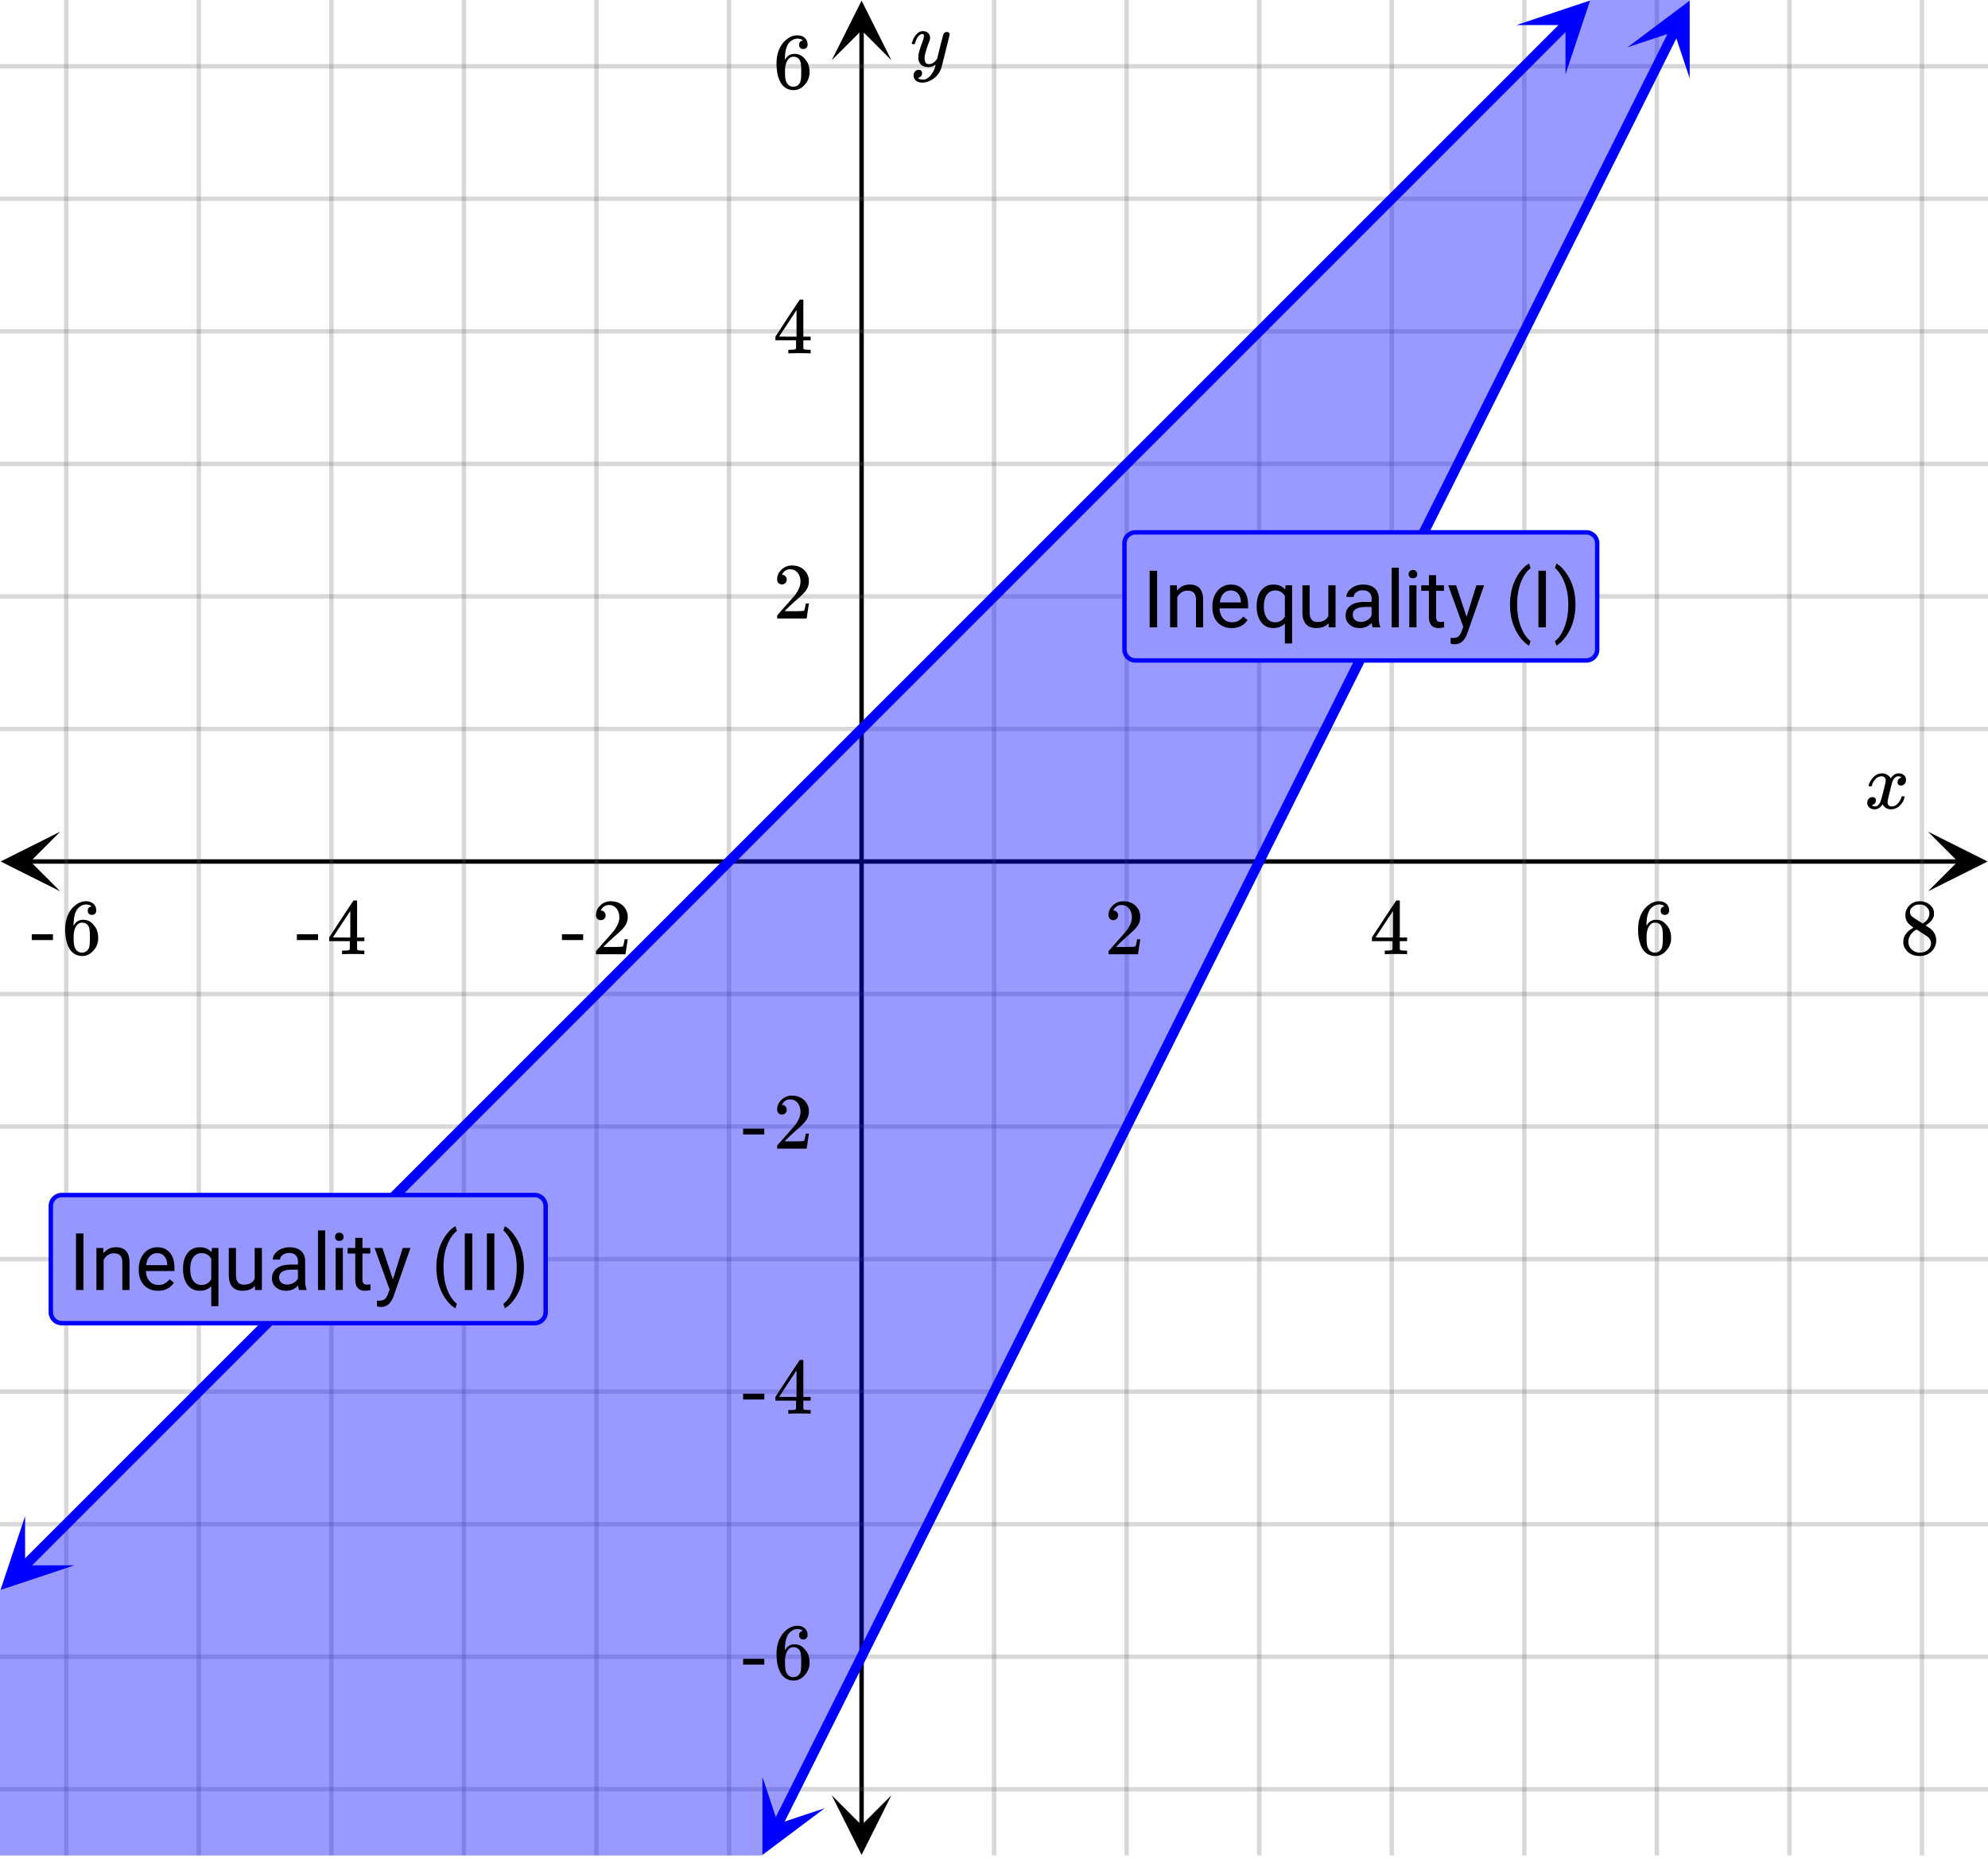 <svg xmlns="http://www.w3.org/2000/svg" xmlns:xlink="http://www.w3.org/1999/xlink" width="449.28" height="420.16" viewBox="0 0 336.96 315.12"><defs><symbol overflow="visible" id="s"><path d="M.781-3.75C.727-3.8.703-3.848.703-3.89c.031-.25.172-.563.422-.938.414-.633.941-1.004 1.578-1.11.133-.007.235-.015.297-.015.313 0 .598.086.86.25.269.156.46.355.578.594.113-.157.187-.25.218-.282.332-.375.711-.562 1.14-.562.364 0 .661.105.891.312.227.211.344.465.344.766 0 .281-.078.516-.234.703a.776.776 0 0 1-.625.281.64.64 0 0 1-.422-.14.521.521 0 0 1-.156-.39c0-.415.222-.696.672-.845a.58.58 0 0 0-.141-.093.705.705 0 0 0-.39-.094.91.91 0 0 0-.266.031c-.336.149-.586.445-.75.89-.032.075-.164.579-.39 1.516-.231.93-.356 1.45-.376 1.563a1.827 1.827 0 0 0-.047.406c0 .211.063.383.188.516.125.125.289.187.5.187.383 0 .726-.16 1.031-.484.3-.32.508-.676.625-1.063.02-.082.04-.129.063-.14.03-.02.109-.031.234-.031.164 0 .25.039.25.109 0 .012-.012.058-.031.14-.149.563-.461 1.055-.938 1.47-.43.323-.875.484-1.344.484-.625 0-1.101-.282-1.421-.844-.262.406-.594.68-1 .812-.086.02-.2.032-.344.032-.524 0-.89-.188-1.11-.563a.953.953 0 0 1-.14-.531c0-.27.078-.5.234-.688a.798.798 0 0 1 .625-.28c.395 0 .594.187.594.562 0 .336-.164.574-.484.718a.359.359 0 0 1-.063.047l-.078.031c-.012.012-.024.016-.031.016h-.032c0 .031.063.074.188.125a.817.817 0 0 0 .36.078c.32 0 .597-.203.827-.61.102-.163.282-.75.532-1.75.05-.206.109-.437.171-.687.063-.257.11-.457.141-.593.031-.133.05-.211.063-.235a2.86 2.86 0 0 0 .078-.531.678.678 0 0 0-.188-.5.613.613 0 0 0-.484-.203c-.406 0-.762.156-1.063.469a2.562 2.562 0 0 0-.609 1.078c-.012.074-.031.12-.063.14a.752.752 0 0 1-.218.016zm0 0"/></symbol><symbol overflow="visible" id="y"><path d="M6.234-5.813c.125 0 .227.04.313.11.094.062.14.152.14.266 0 .117-.226 1.058-.671 2.828C5.578-.836 5.328.133 5.266.312a3.459 3.459 0 0 1-.688 1.22 3.641 3.641 0 0 1-1.11.874c-.491.239-.945.36-1.359.36-.687 0-1.152-.22-1.39-.657-.094-.125-.14-.304-.14-.53 0-.306.085-.544.265-.72.187-.168.379-.25.578-.25.394 0 .594.188.594.563 0 .332-.157.578-.47.734a.298.298 0 0 1-.062.032.295.295 0 0 0-.078.03c-.011.009-.023.016-.031.016L1.328 2c.031.05.129.11.297.172.133.05.273.078.422.078h.11c.155 0 .273-.012.359-.031.332-.094.648-.324.953-.688A3.69 3.69 0 0 0 4.188.25c.093-.3.14-.477.14-.531 0-.008-.012-.004-.031.015a.358.358 0 0 1-.078.047c-.336.239-.703.36-1.11.36-.46 0-.84-.106-1.14-.313-.293-.219-.48-.531-.563-.937a2.932 2.932 0 0 1-.015-.407c0-.218.007-.382.03-.5.063-.394.266-1.054.61-1.984.196-.531.297-.898.297-1.11a.838.838 0 0 0-.031-.265c-.024-.05-.074-.078-.156-.078h-.063c-.21 0-.406.094-.594.281-.293.293-.511.727-.656 1.297 0 .012-.008.027-.015.047a.188.188 0 0 1-.032.047l-.015.015c-.012.012-.028.016-.047.016h-.36C.305-3.8.281-3.836.281-3.86a.97.97 0 0 1 .047-.203c.188-.625.469-1.113.844-1.468.3-.282.617-.422.953-.422.383 0 .688.105.906.312.227.2.344.485.344.86-.023.168-.04.261-.047.281 0 .055-.07.246-.203.578-.367 1-.586 1.735-.656 2.203a1.857 1.857 0 0 0-.016.297c0 .344.05.61.156.797.114.18.313.266.594.266.207 0 .406-.051.594-.157a1.84 1.84 0 0 0 .422-.328c.093-.101.21-.242.36-.422a32.833 32.833 0 0 1 .25-1.063c.093-.35.175-.687.25-1 .343-1.35.534-2.062.577-2.124a.592.592 0 0 1 .578-.36zm0 0"/></symbol><symbol overflow="visible" id="t"><path d="M1.484-5.781c-.25 0-.449-.078-.593-.235a.872.872 0 0 1-.22-.609c0-.645.243-1.195.735-1.656a2.46 2.46 0 0 1 1.766-.703c.77 0 1.41.21 1.922.625.508.418.82.964.937 1.64.008.168.016.32.016.453 0 .524-.156 1.012-.469 1.47-.25.374-.758.89-1.516 1.546-.324.281-.777.695-1.359 1.234l-.781.766 1.016.016c1.414 0 2.164-.024 2.25-.079.039-.007.085-.101.14-.28.031-.095.094-.4.188-.923v-.03h.53v.03l-.374 2.47V0h-5v-.25c0-.188.008-.29.031-.313.008-.007.383-.437 1.125-1.28.977-1.095 1.61-1.813 1.89-2.157.602-.82.907-1.57.907-2.25 0-.594-.156-1.086-.469-1.484-.312-.407-.746-.61-1.297-.61-.523 0-.945.235-1.265.703-.024.032-.047.079-.078.141a.274.274 0 0 0-.047.078c0 .012.02.016.062.016a.68.68 0 0 1 .547.25.801.801 0 0 1 .219.562c0 .23-.078.422-.235.578a.76.76 0 0 1-.578.235zm0 0"/></symbol><symbol overflow="visible" id="u"><path d="M6.234 0c-.125-.031-.71-.047-1.75-.047-1.074 0-1.671.016-1.796.047h-.126v-.625h.422c.383-.008.618-.031.704-.063a.286.286 0 0 0 .171-.14c.008-.008.016-.25.016-.719v-.672h-3.5v-.625l2.031-3.11A431.58 431.58 0 0 1 4.5-9.108c.02-.008.113-.016.281-.016h.25l.078.078v6.203h1.235v.625H5.109V-.89a.25.25 0 0 0 .079.157c.07.062.328.101.765.109h.39V0zm-2.28-2.844v-4.5L1-2.859l1.469.015zm0 0"/></symbol><symbol overflow="visible" id="v"><path d="M5.031-8.11c-.199-.195-.48-.304-.843-.328-.625 0-1.153.274-1.579.813-.418.586-.625 1.492-.625 2.719L2-4.86l.11-.172c.363-.54.859-.813 1.484-.813.414 0 .781.09 1.094.266a2.6 2.6 0 0 1 .64.547c.219.242.395.492.531.75.196.449.297.933.297 1.453v.234c0 .211-.027.403-.078.578-.105.532-.383 1.032-.828 1.5-.387.407-.82.66-1.297.766a2.688 2.688 0 0 1-.547.047c-.168 0-.32-.016-.453-.047-.668-.125-1.2-.484-1.594-1.078C.83-1.66.563-2.79.563-4.218c0-.97.171-1.817.515-2.548.344-.726.82-1.296 1.438-1.703a2.62 2.62 0 0 1 1.562-.515c.531 0 .953.14 1.266.421.32.282.484.665.484 1.141 0 .23-.07.414-.203.547-.125.137-.297.203-.516.203-.218 0-.398-.062-.53-.187-.126-.125-.188-.301-.188-.532 0-.406.21-.644.64-.718zm-.593 3.235a1.18 1.18 0 0 0-.97-.484c-.335 0-.605.105-.812.312C2.22-4.597 2-3.883 2-2.907c0 .794.05 1.345.156 1.657.094.273.242.5.453.688.22.187.477.28.782.28.457 0 .804-.171 1.046-.515.133-.187.22-.41.25-.672.04-.258.063-.64.063-1.14v-.422c0-.508-.023-.895-.063-1.156a1.566 1.566 0 0 0-.25-.688zm0 0"/></symbol><symbol overflow="visible" id="w"><path d="M2.313-4.516c-.438-.289-.778-.593-1.016-.906-.242-.312-.36-.723-.36-1.234 0-.383.07-.707.22-.969.195-.406.488-.734.874-.984.383-.25.82-.375 1.313-.375.613 0 1.144.164 1.594.484.445.324.722.734.828 1.234.007.055.015.164.015.329 0 .199-.008.328-.015.39-.137.594-.547 1.11-1.235 1.547l-.156.11c.5.343.758.523.781.53.664.544 1 1.215 1 2.016 0 .73-.265 1.356-.797 1.875-.53.508-1.199.766-2 .766C2.254.297 1.441-.11.922-.922c-.23-.32-.344-.71-.344-1.172 0-.976.578-1.785 1.735-2.422zM5-6.922c0-.383-.125-.71-.375-.984a1.69 1.69 0 0 0-.922-.516h-.437c-.48 0-.883.164-1.204.485-.23.21-.343.453-.343.734 0 .387.164.695.5.922.039.043.328.23.86.562l.78.516c.008-.008.067-.047.172-.11a2.95 2.95 0 0 0 .25-.187C4.758-5.883 5-6.36 5-6.922zM1.437-2.109c0 .523.192.96.579 1.312a2.01 2.01 0 0 0 1.359.516c.363 0 .695-.07 1-.219.3-.156.531-.36.688-.61.144-.226.218-.472.218-.734 0-.383-.156-.726-.468-1.031-.075-.07-.45-.328-1.125-.766l-.407-.265C3.133-4 3.02-4.07 2.937-4.125l-.109-.063-.156.079c-.563.367-.938.812-1.125 1.343-.074.243-.11.461-.11.657zm0 0"/></symbol><symbol overflow="visible" id="x"><path d="M.14-2.406v-.985h3.594v.985zm0 0"/></symbol><symbol overflow="visible" id="z"><path d="M2.469 0H1.203v-9.594H2.47zm0 0"/></symbol><symbol overflow="visible" id="A"><path d="M2.078-7.125l.031.89C2.66-6.91 3.375-7.25 4.25-7.25c1.5 0 2.258.852 2.281 2.547V0H5.313v-4.719c-.012-.508-.133-.883-.36-1.125-.23-.25-.59-.375-1.078-.375a1.8 1.8 0 0 0-1.047.313c-.293.21-.523.484-.687.828V0H.92v-7.125zm0 0"/></symbol><symbol overflow="visible" id="B"><path d="M3.875.125c-.969 0-1.758-.313-2.36-.938C.91-1.445.61-2.296.61-3.358v-.235c0-.695.133-1.32.407-1.875.27-.562.644-1 1.125-1.312a2.9 2.9 0 0 1 1.593-.469c.914 0 1.63.309 2.141.922.52.605.781 1.476.781 2.61v.5H1.828c.02.71.223 1.28.61 1.718.394.43.894.64 1.5.64.437 0 .8-.085 1.093-.265.301-.176.567-.41.797-.703l.734.578C5.97-.332 5.07.125 3.876.125zm-.14-6.375c-.5 0-.919.18-1.25.531-.337.356-.54.856-.61 1.5h3.563v-.093c-.032-.614-.2-1.086-.5-1.422-.305-.344-.704-.516-1.204-.516zm0 0"/></symbol><symbol overflow="visible" id="C"><path d="M.625-3.625c0-1.113.254-1.992.766-2.64.52-.657 1.21-.985 2.078-.985.844 0 1.504.281 1.984.844l.063-.719h1.109v9.86H5.406V-.657c-.492.523-1.14.781-1.953.781-.867 0-1.555-.332-2.062-1-.512-.664-.766-1.55-.766-2.656zm1.219.14c0 .813.172 1.454.515 1.922.344.47.805.704 1.391.704.727 0 1.281-.32 1.656-.97v-3.484c-.386-.625-.933-.937-1.64-.937a1.67 1.67 0 0 0-1.407.703c-.343.461-.515 1.149-.515 2.063zm0 0"/></symbol><symbol overflow="visible" id="D"><path d="M5.313-.703c-.47.555-1.165.828-2.079.828-.761 0-1.34-.219-1.734-.656C1.102-.97.898-1.617.89-2.484v-4.641h1.22v4.61c0 1.074.44 1.609 1.328 1.609.925 0 1.539-.344 1.843-1.031v-5.188H6.5V0H5.344zm0 0"/></symbol><symbol overflow="visible" id="E"><path d="M5.313 0c-.063-.133-.118-.383-.157-.75-.574.586-1.25.875-2.031.875-.71 0-1.29-.195-1.734-.594a1.908 1.908 0 0 1-.672-1.5c0-.75.281-1.328.844-1.734.562-.406 1.351-.61 2.375-.61h1.187v-.562c0-.426-.133-.766-.39-1.016-.25-.257-.622-.39-1.11-.39-.438 0-.805.117-1.094.343-.293.22-.437.481-.437.782H.859c0-.352.125-.692.375-1.016a2.587 2.587 0 0 1 1.032-.781c.437-.195.91-.297 1.421-.297.82 0 1.47.203 1.938.61.469.406.707.976.719 1.702v3.266c0 .656.082 1.18.25 1.563V0zM3.296-.922c.383 0 .75-.098 1.094-.297.343-.195.586-.457.734-.781v-1.453h-.953c-1.492 0-2.234.437-2.234 1.312 0 .375.125.672.375.891.257.219.585.328.984.328zm0 0"/></symbol><symbol overflow="visible" id="F"><path d="M2.25 0H1.031v-10.11H2.25zm0 0"/></symbol><symbol overflow="visible" id="G"><path d="M2.25 0H1.031v-7.125H2.25zM.922-9.016c0-.195.062-.363.187-.5.125-.132.301-.203.532-.203.238 0 .421.07.546.203a.716.716 0 0 1 .188.5c0 .2-.063.368-.188.5-.124.125-.308.188-.546.188-.23 0-.407-.063-.532-.188a.703.703 0 0 1-.187-.5zm0 0"/></symbol><symbol overflow="visible" id="H"><path d="M2.578-8.844v1.719h1.328v.938H2.578v4.421c0 .282.055.496.172.641.125.148.328.219.61.219.132 0 .328-.024.578-.078V0A3.824 3.824 0 0 1 3 .125c-.543 0-.953-.16-1.234-.484-.274-.332-.407-.801-.407-1.407v-4.421H.063v-.938h1.296v-1.719zm0 0"/></symbol><symbol overflow="visible" id="I"><path d="M3.25-1.781l1.656-5.344H6.22L3.344 1.094c-.438 1.187-1.14 1.781-2.11 1.781L1 2.859l-.453-.093V1.78l.328.032c.414 0 .738-.086.969-.25.226-.168.422-.477.578-.922l.265-.72L.142-7.124h1.328zm0 0"/></symbol><symbol overflow="visible" id="K"><path d="M.875-3.89c0-.989.129-1.942.39-2.86a8.391 8.391 0 0 1 1.188-2.484c.531-.75 1.082-1.274 1.656-1.579l.25.797c-.648.493-1.18 1.243-1.593 2.25-.407 1.012-.633 2.141-.672 3.391v.563c0 1.699.304 3.167.922 4.406.375.75.82 1.332 1.343 1.75l-.25.75c-.593-.324-1.156-.867-1.687-1.625C1.39-.031.875-1.816.875-3.891zm0 0"/></symbol><symbol overflow="visible" id="L"><path d="M3.734-3.828c0 .98-.132 1.918-.39 2.812A8.102 8.102 0 0 1 2.172 1.47c-.531.758-1.09 1.3-1.672 1.625l-.25-.75C.926 1.832 1.469 1.03 1.875-.062c.414-1.094.629-2.301.64-3.626v-.218c0-.914-.1-1.77-.296-2.563-.2-.789-.469-1.5-.813-2.125-.343-.633-.73-1.129-1.156-1.484l.25-.735c.582.313 1.133.852 1.656 1.61.531.75.926 1.578 1.188 2.484.258.899.39 1.86.39 2.89zm0 0"/></symbol><clipPath id="a"><path d="M0 0h336.96v314.535H0zm0 0"/></clipPath><clipPath id="b"><path d="M.102 140.977H11V152H.102zm0 0"/></clipPath><clipPath id="c"><path d="M326.79 140.977h10.17V152h-10.17zm0 0"/></clipPath><clipPath id="d"><path d="M10 0h317v314.535H10zm0 0"/></clipPath><clipPath id="e"><path d="M140.977 304H152v10.434h-11.023zm0 0"/></clipPath><clipPath id="f"><path d="M140.977 0H152v10.21h-11.023zm0 0"/></clipPath><clipPath id="g"><path d="M0 10h336.96v294H0zm0 0"/></clipPath><clipPath id="h"><path d="M0 0h304v314.535H0zm0 0"/></clipPath><clipPath id="i"><path d="M129 301h11v13.535h-11zm0 0"/></clipPath><clipPath id="j"><path d="M123.96 311.79l11.868-23.735 23.738 11.867L147.7 323.66zm0 0"/></clipPath><clipPath id="k"><path d="M275 0h12v14h-12zm0 0"/></clipPath><clipPath id="l"><path d="M275.848 8.02l11.867-23.739 23.738 11.867-11.867 23.739zm0 0"/></clipPath><clipPath id="m"><path d="M0 257h13v13H0zm0 0"/></clipPath><clipPath id="n"><path d="M-4.086 265.348l18.766-18.766 18.765 18.766-18.765 18.765zm0 0"/></clipPath><clipPath id="o"><path d="M257 0h13v13h-13zm0 0"/></clipPath><clipPath id="p"><path d="M257.008 4.254l18.765-18.766L294.54 4.254 275.773 23.02zm0 0"/></clipPath><clipPath id="q"><path d="M0 303h12v11.535H0zm0 0"/></clipPath><clipPath id="r"><path d="M11 0h293v314.535H11zm0 0"/></clipPath></defs><g clip-path="url(#a)" fill="#fff"><path d="M0 0h337v314.535H0zm0 0"/><path d="M0 0h337v314.535H0zm0 0"/></g><path d="M5.055 146.035h326.89" fill="none" stroke="#000" stroke-width=".749"/><g clip-path="url(#b)"><path d="M10.21 140.977L.103 146.035l10.109 5.055-5.055-5.055zm0 0"/></g><g clip-path="url(#c)"><path d="M326.79 140.977l10.108 5.058-10.109 5.055 5.055-5.055zm0 0"/></g><g clip-path="url(#d)"><path d="M168.5 0v314.535M190.965 0v314.535M213.434 0v314.535M235.898 0v314.535M258.368 0v314.535M280.831 0v314.535M303.301 0v314.535M325.766 0v314.535M123.566 0v314.535M101.102 0v314.535M78.632 0v314.535M56.169 0v314.535M33.699 0v314.535M11.234 0v314.535" fill="none" stroke-linecap="round" stroke-linejoin="round" stroke="#666" stroke-opacity=".251" stroke-width=".749"/></g><path d="M146.035 309.477V5.055" fill="none" stroke="#000" stroke-width=".749"/><g clip-path="url(#e)"><path d="M140.977 304.32l5.058 10.114 5.055-10.114-5.055 5.059zm0 0"/></g><g clip-path="url(#f)"><path d="M140.977 10.21L146.035.103l5.055 10.109-5.055-5.055zm0 0"/></g><g clip-path="url(#g)"><path d="M0 123.566h337M0 101.102h337M0 78.632h337M0 56.169h337M0 33.699h337M0 11.234h337M0 168.5h337M0 190.965h337M0 213.434h337M0 235.898h337M0 258.368h337M0 280.831h337M0 303.301h337" fill="none" stroke-linecap="round" stroke-linejoin="round" stroke="#666" stroke-opacity=".251" stroke-width=".749"/></g><g clip-path="url(#h)"><path d="M303.3-33.7l-337 337 44.934 247.134zm0 0" fill="#00f" fill-opacity=".4"/></g><path d="M131.82 309.258l2.04-4.078 1.023-2.043 2.039-4.078 1.02-2.043 3.058-6.118 1.023-2.042 3.06-6.118 1.019-2.043 2.039-4.078 1.023-2.043 3.059-6.117 1.02-2.043 2.038-4.078 1.02-2.043 1.023-2.039 2.04-4.078 1.019-2.043 2.039-4.078 1.02-2.043 1.023-2.04 2.039-4.077 1.02-2.043 3.058-6.118 1.023-2.043 2.04-4.078 1.02-2.043 3.058-6.117 1.023-2.043 2.04-4.078 1.019-2.043 3.058-6.117 1.024-2.043 2.039-4.078 1.02-2.043 3.058-6.117 1.023-2.043 2.04-4.078 1.019-2.043 3.059-6.118 1.023-2.043 3.059-6.117 1.02-2.043 2.038-4.078 1.02-2.043 1.023-2.039 2.04-4.078 1.019-2.043 2.039-4.078 1.02-2.043 1.023-2.04 2.039-4.077 1.02-2.043 2.038-4.078 1.02-2.043 1.023-2.04 2.04-4.078 1.019-2.042 3.059-6.118 1.023-2.043 2.04-4.078 1.019-2.043 3.058-6.117 1.024-2.043 2.039-4.078L239.95 93l3.058-6.117 1.023-2.043 2.04-4.078 1.019-2.043 3.058-6.117 1.024-2.043 3.059-6.118 1.019-2.043 2.04-4.078 1.023-2.043 3.058-6.117 1.02-2.043 2.039-4.078 1.02-2.043 1.023-2.039 2.039-4.078 1.02-2.043 2.038-4.078 1.02-2.043 1.023-2.04 2.04-4.077 1.019-2.043 2.039-4.078 1.02-2.043 1.023-2.04 2.039-4.078 1.02-2.043" fill="none" stroke-width="1.685" stroke-linecap="round" stroke-linejoin="round" stroke="#00f"/><g clip-path="url(#i)"><g clip-path="url(#j)"><path d="M129.234 301.242v13.188l10.551-7.914-7.91 2.636zm0 0" fill="#00f"/></g></g><g clip-path="url(#k)"><g clip-path="url(#l)"><path d="M275.848 8.02l10.55-7.915v13.188l-2.636-7.914zm0 0" fill="#00f"/></g></g><path d="M4.172 265.43l1.75-1.754 3.508-3.508 1.754-1.75 7.015-7.016 1.75-1.754 3.508-3.507 1.754-1.75 7.016-7.016 1.75-1.754 3.507-3.508 1.754-1.75 7.016-7.015 1.75-1.754 3.508-3.508 1.754-1.75 7.015-7.016 1.75-1.754 3.508-3.507 1.754-1.75 7.016-7.016 1.75-1.754 3.507-3.508 1.754-1.75 7.016-7.015 1.75-1.754 3.508-3.508 1.754-1.75 7.015-7.016 1.75-1.754 5.262-5.261 1.754-1.75 5.262-5.262 1.75-1.754 5.261-5.262 1.754-1.75 5.262-5.261 1.75-1.754 5.262-5.262 1.754-1.75 5.261-5.262 1.75-1.754 5.262-5.261 1.754-1.75 5.262-5.262 1.75-1.754 5.261-5.262 1.754-1.75 7.016-7.015 1.75-1.754 3.508-3.508 1.754-1.75 7.015-7.016 1.75-1.754 3.508-3.507 1.754-1.75 7.016-7.016 1.75-1.754 3.507-3.508 1.754-1.75 7.016-7.015 1.75-1.754 3.508-3.508 1.754-1.75 7.015-7.016 1.75-1.754 3.508-3.507 1.754-1.75 7.016-7.016 1.75-1.754 3.507-3.508 1.754-1.75 7.016-7.015 1.75-1.754 3.508-3.508 1.754-1.75" fill="none" stroke-width="1.685" stroke-linecap="round" stroke-linejoin="round" stroke="#00f"/><g clip-path="url(#m)"><g clip-path="url(#n)"><path d="M4.254 257.008L.082 269.516l12.512-4.168h-8.34zm0 0" fill="#00f"/></g></g><g clip-path="url(#o)"><g clip-path="url(#p)"><path d="M257.008 4.254L269.516.082l-4.168 12.512v-8.34zm0 0" fill="#00f"/></g></g><g clip-path="url(#q)"><path d="M-33.7 303.3l44.934 247.134" fill="red"/></g><g clip-path="url(#r)"><path d="M11.234 550.434L303.301-33.7" fill="red"/></g><path d="M303.3-33.7l-337 337" fill="red"/><use xlink:href="#s" x="316.031" y="137.047"/><use xlink:href="#t" x="187.222" y="161.76"/><use xlink:href="#u" x="232.156" y="161.76"/><use xlink:href="#v" x="277.089" y="161.76"/><use xlink:href="#w" x="322.022" y="161.76"/><use xlink:href="#x" x="95.109" y="161.76"/><use xlink:href="#t" x="100.351" y="161.76"/><use xlink:href="#x" x="50.176" y="161.76"/><use xlink:href="#u" x="55.418" y="161.76"/><use xlink:href="#x" x="5.242" y="161.76"/><use xlink:href="#v" x="10.484" y="161.76"/><use xlink:href="#y" x="154.271" y="11.233"/><use xlink:href="#t" x="131.056" y="104.844"/><use xlink:href="#u" x="131.056" y="59.911"/><use xlink:href="#v" x="131.056" y="14.978"/><use xlink:href="#x" x="125.813" y="194.711"/><use xlink:href="#t" x="131.056" y="194.711"/><use xlink:href="#x" x="125.813" y="239.644"/><use xlink:href="#u" x="131.056" y="239.644"/><use xlink:href="#x" x="125.813" y="284.578"/><use xlink:href="#v" x="131.056" y="284.578"/><path d="M190.594 110.086V92.113a1.851 1.851 0 0 1 .547-1.324 1.92 1.92 0 0 1 .605-.406c.23-.094.469-.14.719-.14h76.387a1.866 1.866 0 0 1 1.87 1.87v17.973c0 .25-.046.488-.14.719a1.92 1.92 0 0 1-.406.605 1.866 1.866 0 0 1-1.324.547h-76.387a1.856 1.856 0 0 1-1.324-.547 1.856 1.856 0 0 1-.547-1.324zm0 0" fill="#9696ff" stroke="#00f" stroke-width=".749"/><use xlink:href="#z" x="193.658" y="106.342"/><use xlink:href="#A" x="197.402" y="106.342"/><use xlink:href="#B" x="204.891" y="106.342"/><use xlink:href="#C" x="212.38" y="106.342"/><use xlink:href="#D" x="219.869" y="106.342"/><use xlink:href="#E" x="227.358" y="106.342"/><use xlink:href="#F" x="234.847" y="106.342"/><use xlink:href="#G" x="237.842" y="106.342"/><use xlink:href="#H" x="240.838" y="106.342"/><use xlink:href="#I" x="245.331" y="106.342"/><use xlink:href="#J" x="252.071" y="106.342"/><use xlink:href="#K" x="255.067" y="106.342"/><use xlink:href="#z" x="259.56" y="106.342"/><use xlink:href="#L" x="263.305" y="106.342"/><path d="M8.613 222.422v-17.977a1.88 1.88 0 0 1 .547-1.324c.176-.176.38-.308.61-.402.226-.098.464-.145.714-.145h80.133c.246 0 .485.047.715.145.23.094.434.226.606.402.175.176.312.379.406.61.097.23.144.468.144.714v17.977c0 .246-.047.484-.144.715-.094.23-.23.43-.406.605a1.778 1.778 0 0 1-.606.406c-.23.098-.469.145-.715.145H10.484c-.25 0-.488-.047-.714-.145a1.876 1.876 0 0 1-1.016-1.012 1.88 1.88 0 0 1-.14-.714zm0 0" fill="#9696ff" stroke="#00f" stroke-width=".749"/><use xlink:href="#z" x="11.678" y="218.676"/><use xlink:href="#A" x="15.422" y="218.676"/><use xlink:href="#B" x="22.911" y="218.676"/><use xlink:href="#C" x="30.4" y="218.676"/><use xlink:href="#D" x="37.889" y="218.676"/><use xlink:href="#E" x="45.378" y="218.676"/><use xlink:href="#F" x="52.867" y="218.676"/><use xlink:href="#G" x="55.862" y="218.676"/><use xlink:href="#H" x="58.858" y="218.676"/><use xlink:href="#I" x="63.351" y="218.676"/><use xlink:href="#J" x="70.091" y="218.676"/><use xlink:href="#K" x="73.087" y="218.676"/><use xlink:href="#z" x="77.58" y="218.676"/><use xlink:href="#z" x="81.325" y="218.676"/><use xlink:href="#L" x="85.069" y="218.676"/></svg>